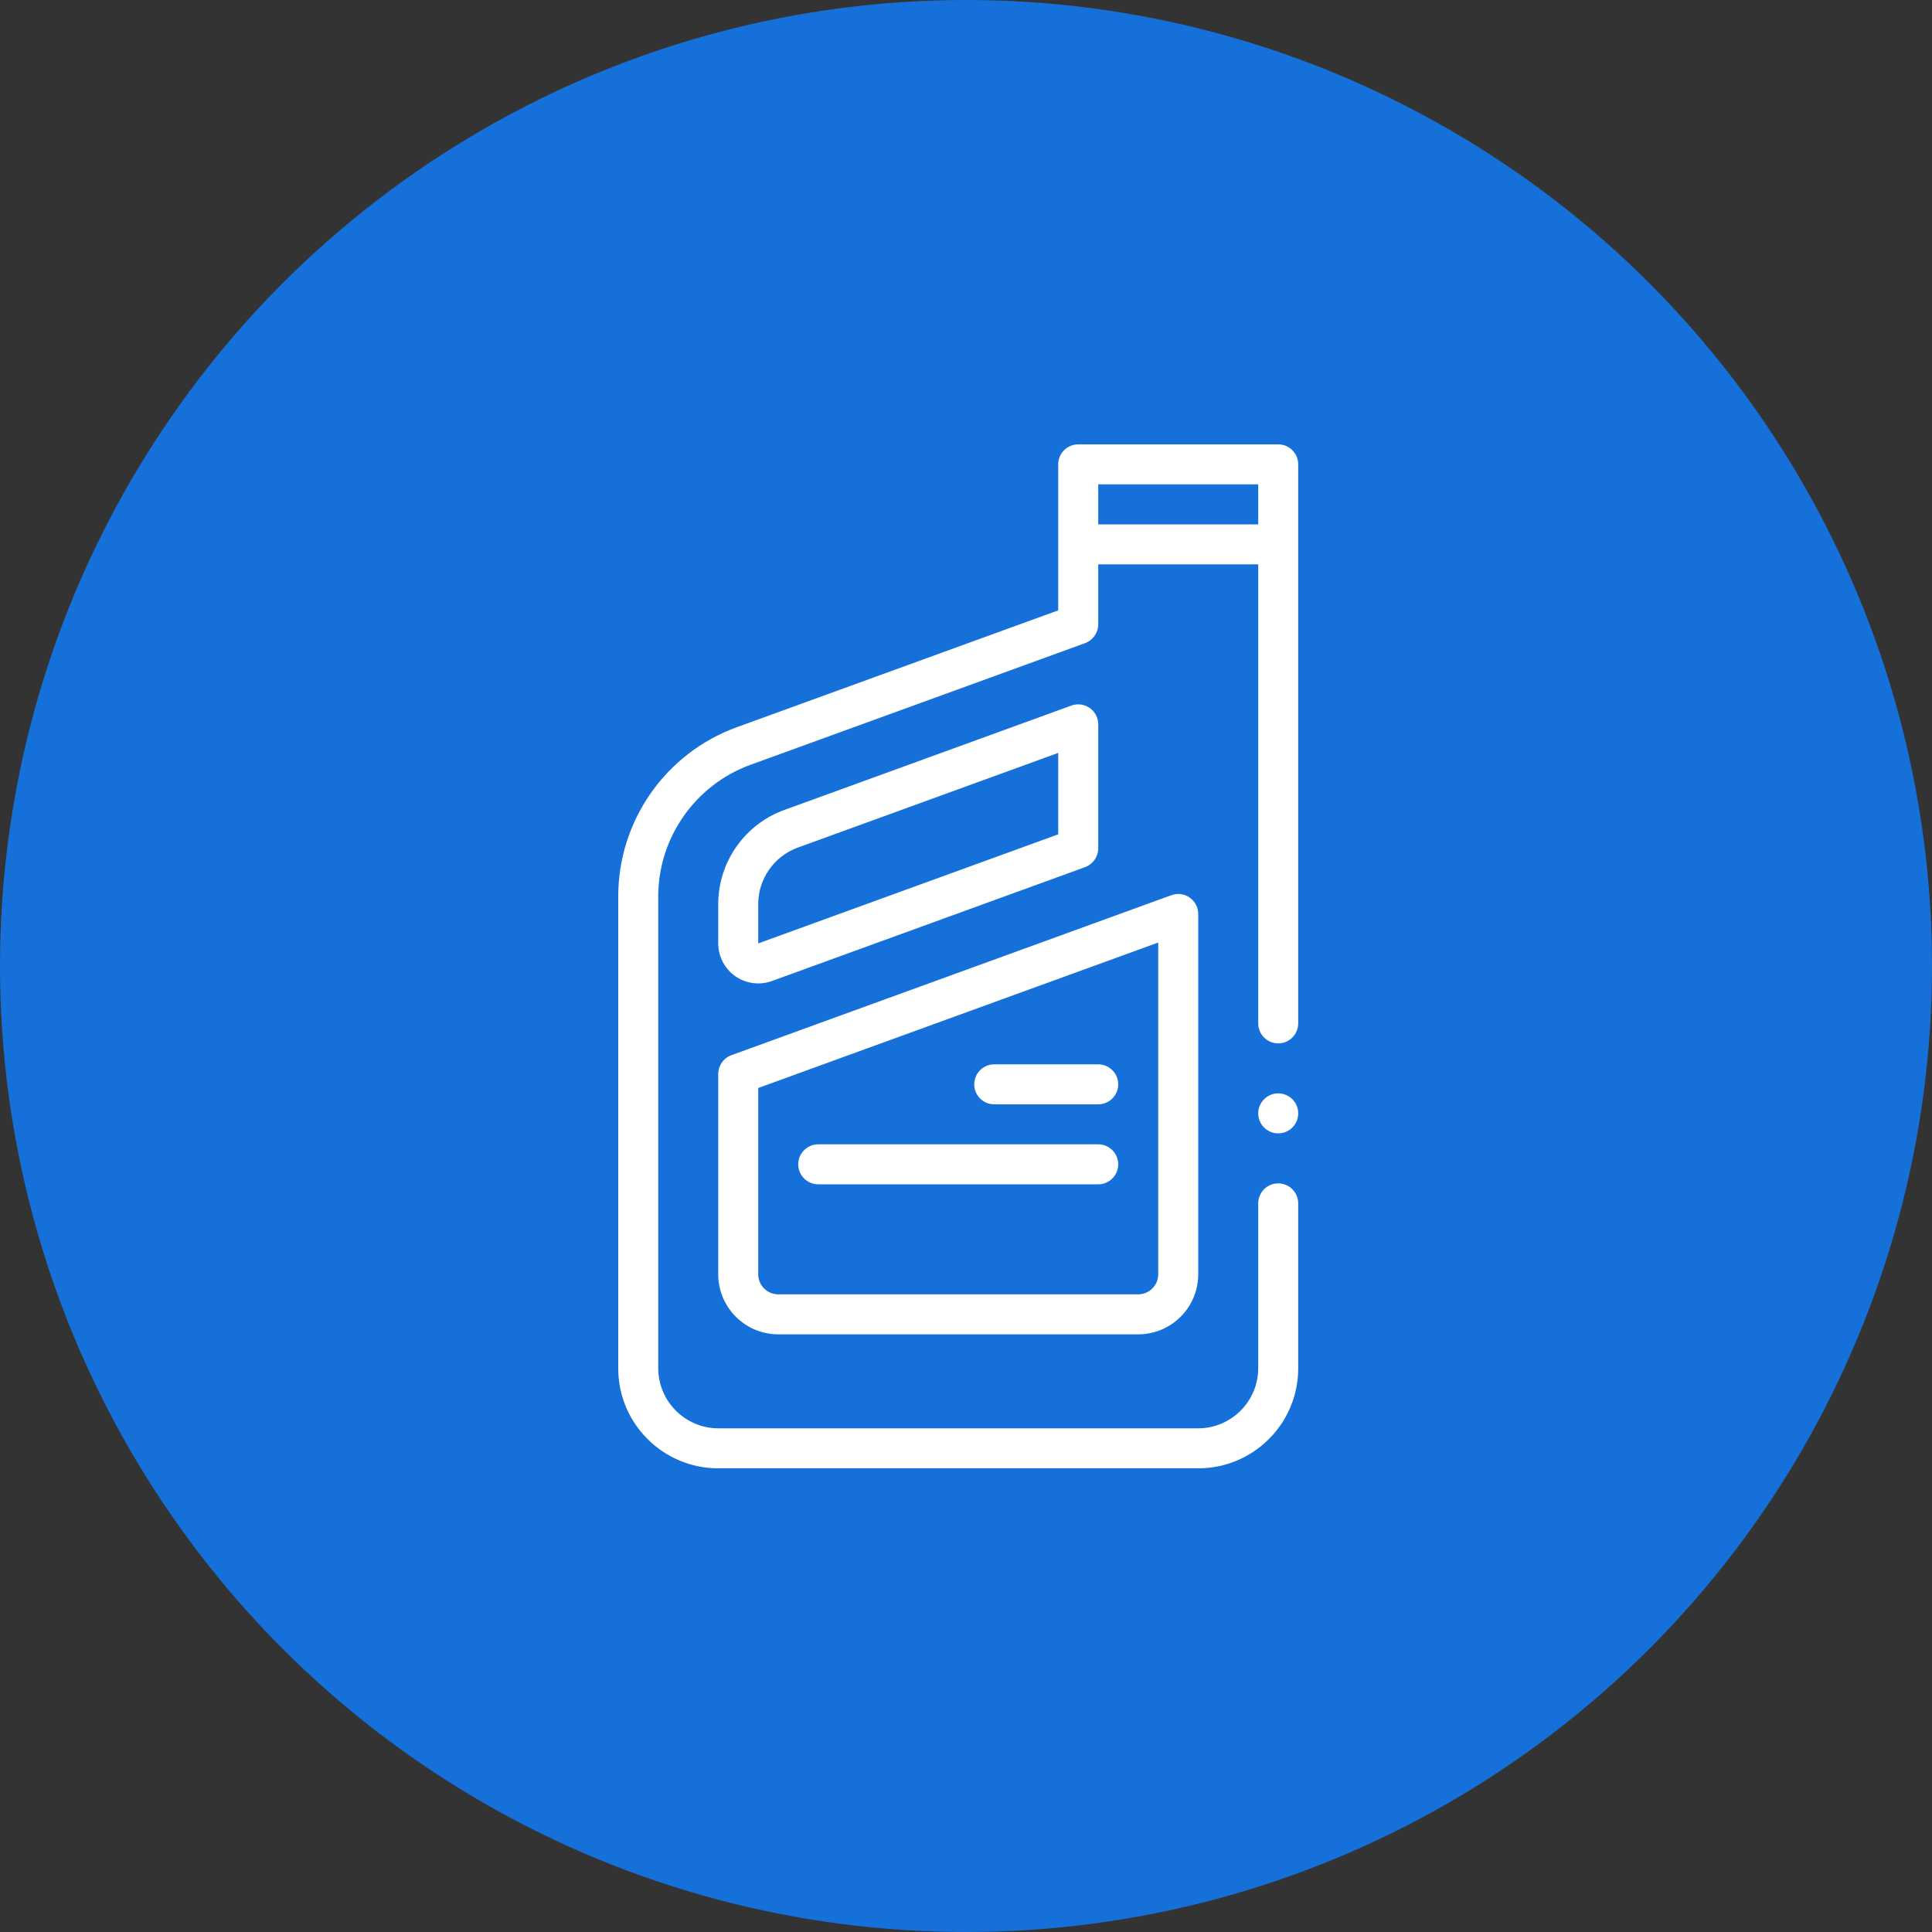 <?xml version="1.0" encoding="UTF-8"?> <svg xmlns="http://www.w3.org/2000/svg" width="100" height="100" viewBox="0 0 100 100" fill="none"><rect x="0" y="0" width="100" height="100" fill="#333333" stroke="none"/> <circle cx="50" cy="50" r="50" fill="#1670DA"></circle> <path d="M66.16 23H55.809C55.237 23 54.773 23.463 54.773 24.035V31.592L38.132 37.642C37.227 37.972 36.382 38.437 35.621 39.024C34.877 39.6 34.226 40.282 33.685 41.053C33.145 41.824 32.727 42.67 32.441 43.565C32.148 44.48 32 45.434 32 46.398V70.824C32 71.523 32.136 72.201 32.407 72.839C32.668 73.456 33.04 74.008 33.517 74.484C33.992 74.959 34.544 75.332 35.161 75.593C35.799 75.863 36.477 76 37.176 76H62.02C62.718 76 63.396 75.863 64.034 75.593C64.651 75.332 65.204 74.959 65.679 74.483C66.155 74.008 66.528 73.456 66.789 72.838C67.059 72.201 67.195 71.523 67.195 70.824V62.286C67.195 61.716 66.731 61.251 66.16 61.251C65.59 61.251 65.125 61.716 65.125 62.286V70.824C65.122 72.533 63.729 73.927 62.02 73.93H37.176C35.467 73.927 34.074 72.533 34.07 70.824V46.398C34.07 43.363 35.987 40.626 38.84 39.588L56.163 33.289C56.569 33.141 56.844 32.75 56.844 32.316V29.211H65.125V52.97C65.125 53.54 65.59 54.005 66.16 54.005C66.731 54.005 67.195 53.54 67.195 52.97C67.195 52.969 67.195 52.969 67.195 52.969V24.035C67.195 23.463 66.732 23 66.16 23V23ZM56.844 27.141V25.07H65.125V27.141H56.844Z" fill="white"></path> <path d="M66.16 58.663C66.732 58.663 67.195 58.2 67.195 57.628C67.195 57.056 66.732 56.593 66.16 56.593C65.589 56.593 65.125 57.056 65.125 57.628C65.125 58.2 65.589 58.663 66.16 58.663Z" fill="white"></path> <path d="M38.058 50.527C38.411 50.774 38.827 50.902 39.247 50.902C39.485 50.902 39.724 50.861 39.954 50.777L56.162 44.883C56.571 44.734 56.844 44.345 56.844 43.91V37.492C56.844 37.154 56.679 36.838 56.403 36.644C56.126 36.451 55.772 36.404 55.455 36.519L40.583 41.928C38.545 42.669 37.176 44.623 37.176 46.792V48.831C37.176 49.506 37.506 50.14 38.058 50.527V50.527ZM39.246 46.792C39.246 45.491 40.068 44.318 41.29 43.873L54.773 38.97V43.185L39.246 48.831V46.792Z" fill="white"></path> <path d="M37.176 65.959C37.176 67.671 38.569 69.065 40.281 69.065H58.914C60.627 69.065 62.02 67.671 62.02 65.959V47.307C62.02 46.969 61.855 46.653 61.578 46.459C61.302 46.265 60.948 46.218 60.631 46.334L37.857 54.616C37.448 54.765 37.176 55.154 37.176 55.589V65.959ZM39.246 56.314L59.949 48.785V65.959C59.949 66.53 59.485 66.994 58.914 66.994H40.281C39.711 66.994 39.246 66.53 39.246 65.959V56.314Z" fill="white"></path> <path d="M42.352 61.301H56.844C57.414 61.301 57.879 60.836 57.879 60.266C57.879 59.695 57.414 59.23 56.844 59.23H42.352C41.781 59.23 41.316 59.695 41.316 60.266C41.316 60.836 41.781 61.301 42.352 61.301Z" fill="white"></path> <path d="M51.461 57.16H56.844C57.414 57.16 57.879 56.695 57.879 56.125C57.879 55.555 57.414 55.09 56.844 55.09H51.461C50.891 55.09 50.426 55.555 50.426 56.125C50.426 56.695 50.891 57.16 51.461 57.16Z" fill="white"></path> </svg> 
